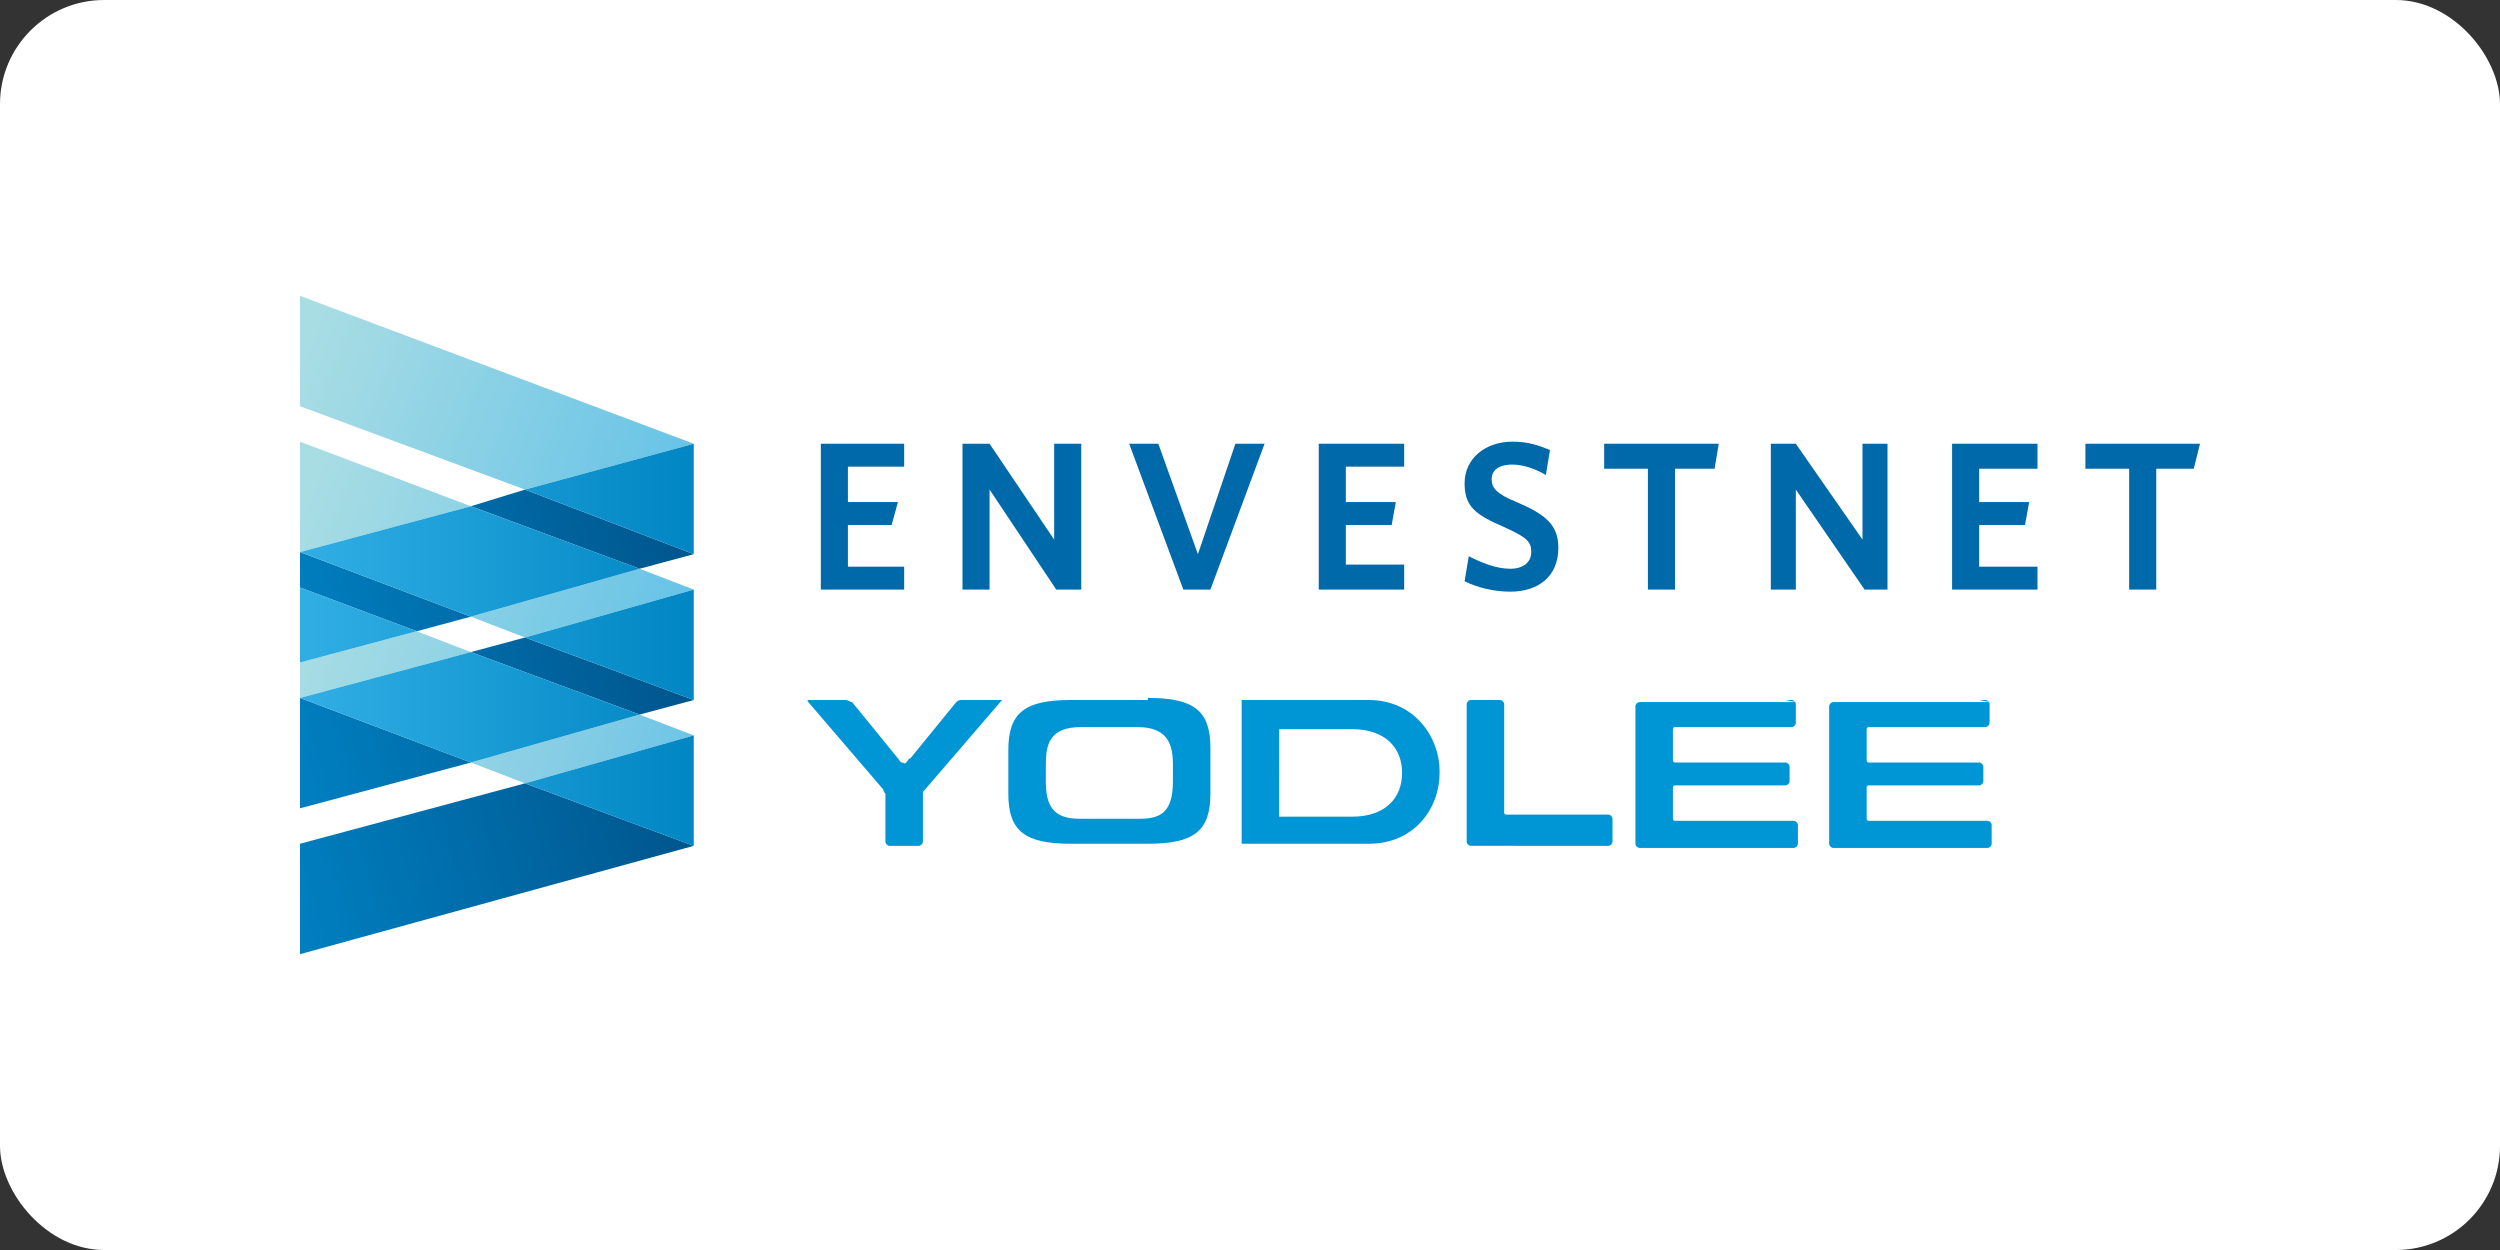 <?xml version="1.0" ?>
<svg xmlns="http://www.w3.org/2000/svg" xmlns:ns1="http://www.w3.org/1999/xlink" width="120" height="60">
  <rect width="100%" height="100%" fill="#333333" stroke="none"/>
  <rect width="120" height="60" rx="5" fill="white"/>
  <g transform="translate(11.6 -20)">
    <path d="M31.2 45.2h-2.1v2h2.7v1.1h-4v-7h4v1.1h-2.7v1.7h2.4zm7.8-3.9h1.3v7h-1.2l-3.2-4.8v4.8h-1.3v-7h1.3l3.1 4.6zm7.5 7h-1.3l-2.6-7H44l1.9 5.3 1.8-5.3h1.4zm14.4.1c-.8 0-1.6-.2-2.2-.5l.2-1.2c.6.3 1.3.6 2 .6.6 0 1-.3 1-.8s-.2-.7-1.3-1.2c-1.4-.6-1.9-1-1.9-2.1 0-1.2 1-2 2.3-2 .8 0 1.3.2 1.8.4l-.2 1.2c-.5-.3-1.1-.5-1.6-.5-.7 0-1 .3-1 .7s.2.7 1.2 1.1c1.4.6 2 1.1 2 2.2 0 1.4-1 2.1-2.3 2.1zm9.8-5.9h-1.9v5.8h-1.3v-5.8h-2.1v-1.2h5.5zm7.1-1.2H79v7h-1.1l-3.3-4.8v4.8h-1.2v-7h1.2l3.2 4.6zm15.9 1.2h-1.8v5.8h-1.3v-5.8h-2.1v-1.2H94zm-38.5 2.7H53v1.9h2.8v1.2h-4.1v-7h4.1v1.1H53v1.7h2.4zm30.4 0h-2.2v2h2.8v1.1h-4.1v-7h4.1v1.2h-2.8v1.6h2.4z" fill="#0069aa"/>
    <g fill="#0096d6">
      <path d="M36.5 53.6l-3.7 4.3c-.1.1-.1.1-.1.2v2.3c0 .1-.1.2-.2.2h-1.4c-.1 0-.2-.1-.2-.2v-2.3s-.1-.1-.1-.2l-3.6-4.2c-.1-.1 0-.1.1-.1H29c.1 0 .2.1.3.1l2.2 2.7c.1.1.1.2.2.2s.1.1.2 0 .1-.2.2-.2l2.2-2.7c.1-.1.2-.1.3-.1h1.9m7-.1c2.2 0 3 .6 3 2.4v2.2c0 1.8-.8 2.4-3 2.4h-3.7c-2.2 0-3-.6-3-2.4V56c0-1.8.8-2.4 3-2.4h3.7m-3.3 5.7h2.9c1 0 1.6-.3 1.6-1.8v-.8c0-.9-.2-1.8-1.7-1.8h-2.7c-1.5 0-1.7.8-1.7 1.8v.8c0 1.1.3 1.8 1.6 1.8"/>
      <use ns1:href="#R"/>
      <use ns1:href="#R" x="9.3"/>
      <path d="M54.1 53.6H48v6.9h6.1c2.2 0 3.4-1.7 3.4-3.4V57c0-1.6-1.2-3.4-3.4-3.4zm1.6 3.5c0 1.2-.8 2.1-2.4 2.1h-3.5V55h3.5c1.6 0 2.4.9 2.4 2.1zm4.9-3V59c0 .1.1.1.1.1h4.9c.1 0 .2.1.2.2v1.1c0 .1-.1.2-.2.2H59c-.1 0-.2-.1-.2-.2v-6.6c0-.1.1-.2.2-.2h1.4c.1 0 .2.1.2.2v.3z"/>
    </g>
    <linearGradient id="A" gradientUnits="userSpaceOnUse" x1="21.568" y1="44.086" x2="2.927" y2="36.687">
      <stop offset="0" stop-color="#64c2e7"/>
      <stop offset="1" stop-color="#a9dde4"/>
    </linearGradient>
    <path d="M21.7 41.3L2.8 34.2v5.3l10.8 4z" fill="url(#A)"/>
    <linearGradient id="B" gradientUnits="userSpaceOnUse" x1="21.495" y1="50.989" x2="2.853" y2="43.59">
      <stop offset="0" stop-color="#64c2e7"/>
      <stop offset="1" stop-color="#a9dde4"/>
    </linearGradient>
    <path d="M11 49.6l2.6 1 8.1-2.3-2.6-1z" fill="url(#B)"/>
    <linearGradient id="C" gradientUnits="userSpaceOnUse" x1="21.619" y1="51.235" x2="2.978" y2="43.835">
      <stop offset="0" stop-color="#64c2e7"/>
      <stop offset="1" stop-color="#a9dde4"/>
    </linearGradient>
    <path d="M2.8 46.5l8.2-2.2-8.2-3.1z" fill="url(#C)"/>
    <linearGradient id="D" gradientUnits="userSpaceOnUse" x1="21.434" y1="58.168" x2="2.792" y2="50.768">
      <stop offset="0" stop-color="#64c2e7"/>
      <stop offset="1" stop-color="#a9dde4"/>
    </linearGradient>
    <path d="M2.8 53.5l8.2-2.2-2.6-1-5.6 1.5z" fill="url(#D)"/>
    <linearGradient id="E" gradientUnits="userSpaceOnUse" x1="22.448" y1="58.373" x2="3.825" y2="50.98">
      <stop offset="0" stop-color="#64c2e7"/>
      <stop offset=".343" stop-color="#84cce5"/>
      <stop offset=".75" stop-color="#9fd8e4"/>
      <stop offset="1" stop-color="#a9dde4"/>
    </linearGradient>
    <path d="M19.1 54.3L11 56.6l2.6 1 8.1-2.3z" fill="url(#E)"/>
    <linearGradient id="F" gradientUnits="userSpaceOnUse" x1="21.604" y1="58.005" x2="2.73" y2="63.196">
      <stop offset="0" stop-color="#00548b"/>
      <stop offset="1" stop-color="#007ebf"/>
    </linearGradient>
    <path d="M21.7 60.6l-8.1-3-10.8 2.9v5.3z" fill="url(#F)"/>
    <linearGradient id="G" gradientUnits="userSpaceOnUse" x1="21.735" y1="57.966" x2="2.956" y2="57.966">
      <stop offset="0" stop-color="#0086c3"/>
      <stop offset=".988" stop-color="#30aee4"/>
    </linearGradient>
    <path d="M21.7 55.3l-8.1 2.3 8.1 3z" fill="url(#G)"/>
    <linearGradient id="H" gradientUnits="userSpaceOnUse" x1="21.552" y1="44.009" x2="2.673" y2="49.202">
      <stop offset="0" stop-color="#00548b"/>
      <stop offset="1" stop-color="#007ebf"/>
    </linearGradient>
    <path d="M8.4 50.3l2.6-.7-8.2-3.1v1.7z" fill="url(#H)"/>
    <linearGradient id="I" gradientUnits="userSpaceOnUse" x1="21.667" y1="43.974" x2="2.786" y2="49.168">
      <stop offset="0" stop-color="#00548b"/>
      <stop offset="1" stop-color="#007ebf"/>
    </linearGradient>
    <path d="M21.7 46.6l-8.1-3.1-2.6.8 8.1 3z" fill="url(#I)"/>
    <linearGradient id="J" gradientUnits="userSpaceOnUse" x1="21.735" y1="43.955" x2="2.956" y2="43.955">
      <stop offset="0" stop-color="#0086c3"/>
      <stop offset=".988" stop-color="#30aee4"/>
    </linearGradient>
    <path d="M13.6 43.5l8.1 3.1v-5.3z" fill="url(#J)"/>
    <linearGradient id="K" gradientUnits="userSpaceOnUse" x1="21.742" y1="46.92" x2="2.962" y2="46.92">
      <stop offset="0" stop-color="#0086c3"/>
      <stop offset=".988" stop-color="#30aee4"/>
    </linearGradient>
    <path d="M19.1 47.3l-8.1-3-8.2 2.2 8.2 3.1z" fill="url(#K)"/>
    <linearGradient id="L" gradientUnits="userSpaceOnUse" x1="21.742" y1="50.011" x2="2.962" y2="50.011">
      <stop offset="0" stop-color="#0086c3"/>
      <stop offset=".988" stop-color="#30aee4"/>
    </linearGradient>
    <path d="M2.8 51.8l5.6-1.5-5.6-2.1z" fill="url(#L)"/>
    <linearGradient id="M" gradientUnits="userSpaceOnUse" x1="21.65" y1="50.996" x2="2.771" y2="56.19">
      <stop offset="0" stop-color="#00548b"/>
      <stop offset="1" stop-color="#007ebf"/>
    </linearGradient>
    <path d="M13.6 50.6l-2.6.7 8.1 3 2.6-.7z" fill="url(#M)"/>
    <linearGradient id="N" gradientUnits="userSpaceOnUse" x1="21.748" y1="50.971" x2="2.868" y2="56.164">
      <stop offset="0" stop-color="#00548b"/>
      <stop offset="1" stop-color="#007ebf"/>
    </linearGradient>
    <path d="M2.8 58.8l8.2-2.2-8.2-3.1z" fill="url(#N)"/>
    <linearGradient id="O" gradientUnits="userSpaceOnUse" x1="21.735" y1="50.972" x2="2.956" y2="50.972">
      <stop offset="0" stop-color="#0086c3"/>
      <stop offset=".988" stop-color="#30aee4"/>
    </linearGradient>
    <path d="M21.7 48.3l-8.1 2.3 8.1 3z" fill="url(#O)"/>
    <linearGradient id="P" gradientUnits="userSpaceOnUse" x1="21.742" y1="53.933" x2="2.962" y2="53.933">
      <stop offset="0" stop-color="#0086c3"/>
      <stop offset=".988" stop-color="#30aee4"/>
    </linearGradient>
    <path d="M11 51.3l-8.2 2.2 8.2 3.1 8.1-2.3z" fill="url(#P)"/>
  </g>
  <defs>
    <path id="R" d="M74.1 53.6h.3c.1 0 .2.1.2.2v.9c0 .1-.1.2-.2.2h-5.6c-.1 0-.1.1-.1.1v1.5c0 .1.1.1.1.1h5.3c.1 0 .2.1.2.2v.7c0 .1-.1.2-.2.2h-5.3c-.1 0-.1.1-.1.1v1.5c0 .1.1.1.1.1h5.7c.1 0 .2.1.2.2v.9c0 .1-.1.2-.2.2h-7.4c-.1 0-.2-.1-.2-.2v-6.6c0-.1.1-.2.2-.2h7.5"/>
  </defs>
</svg>
